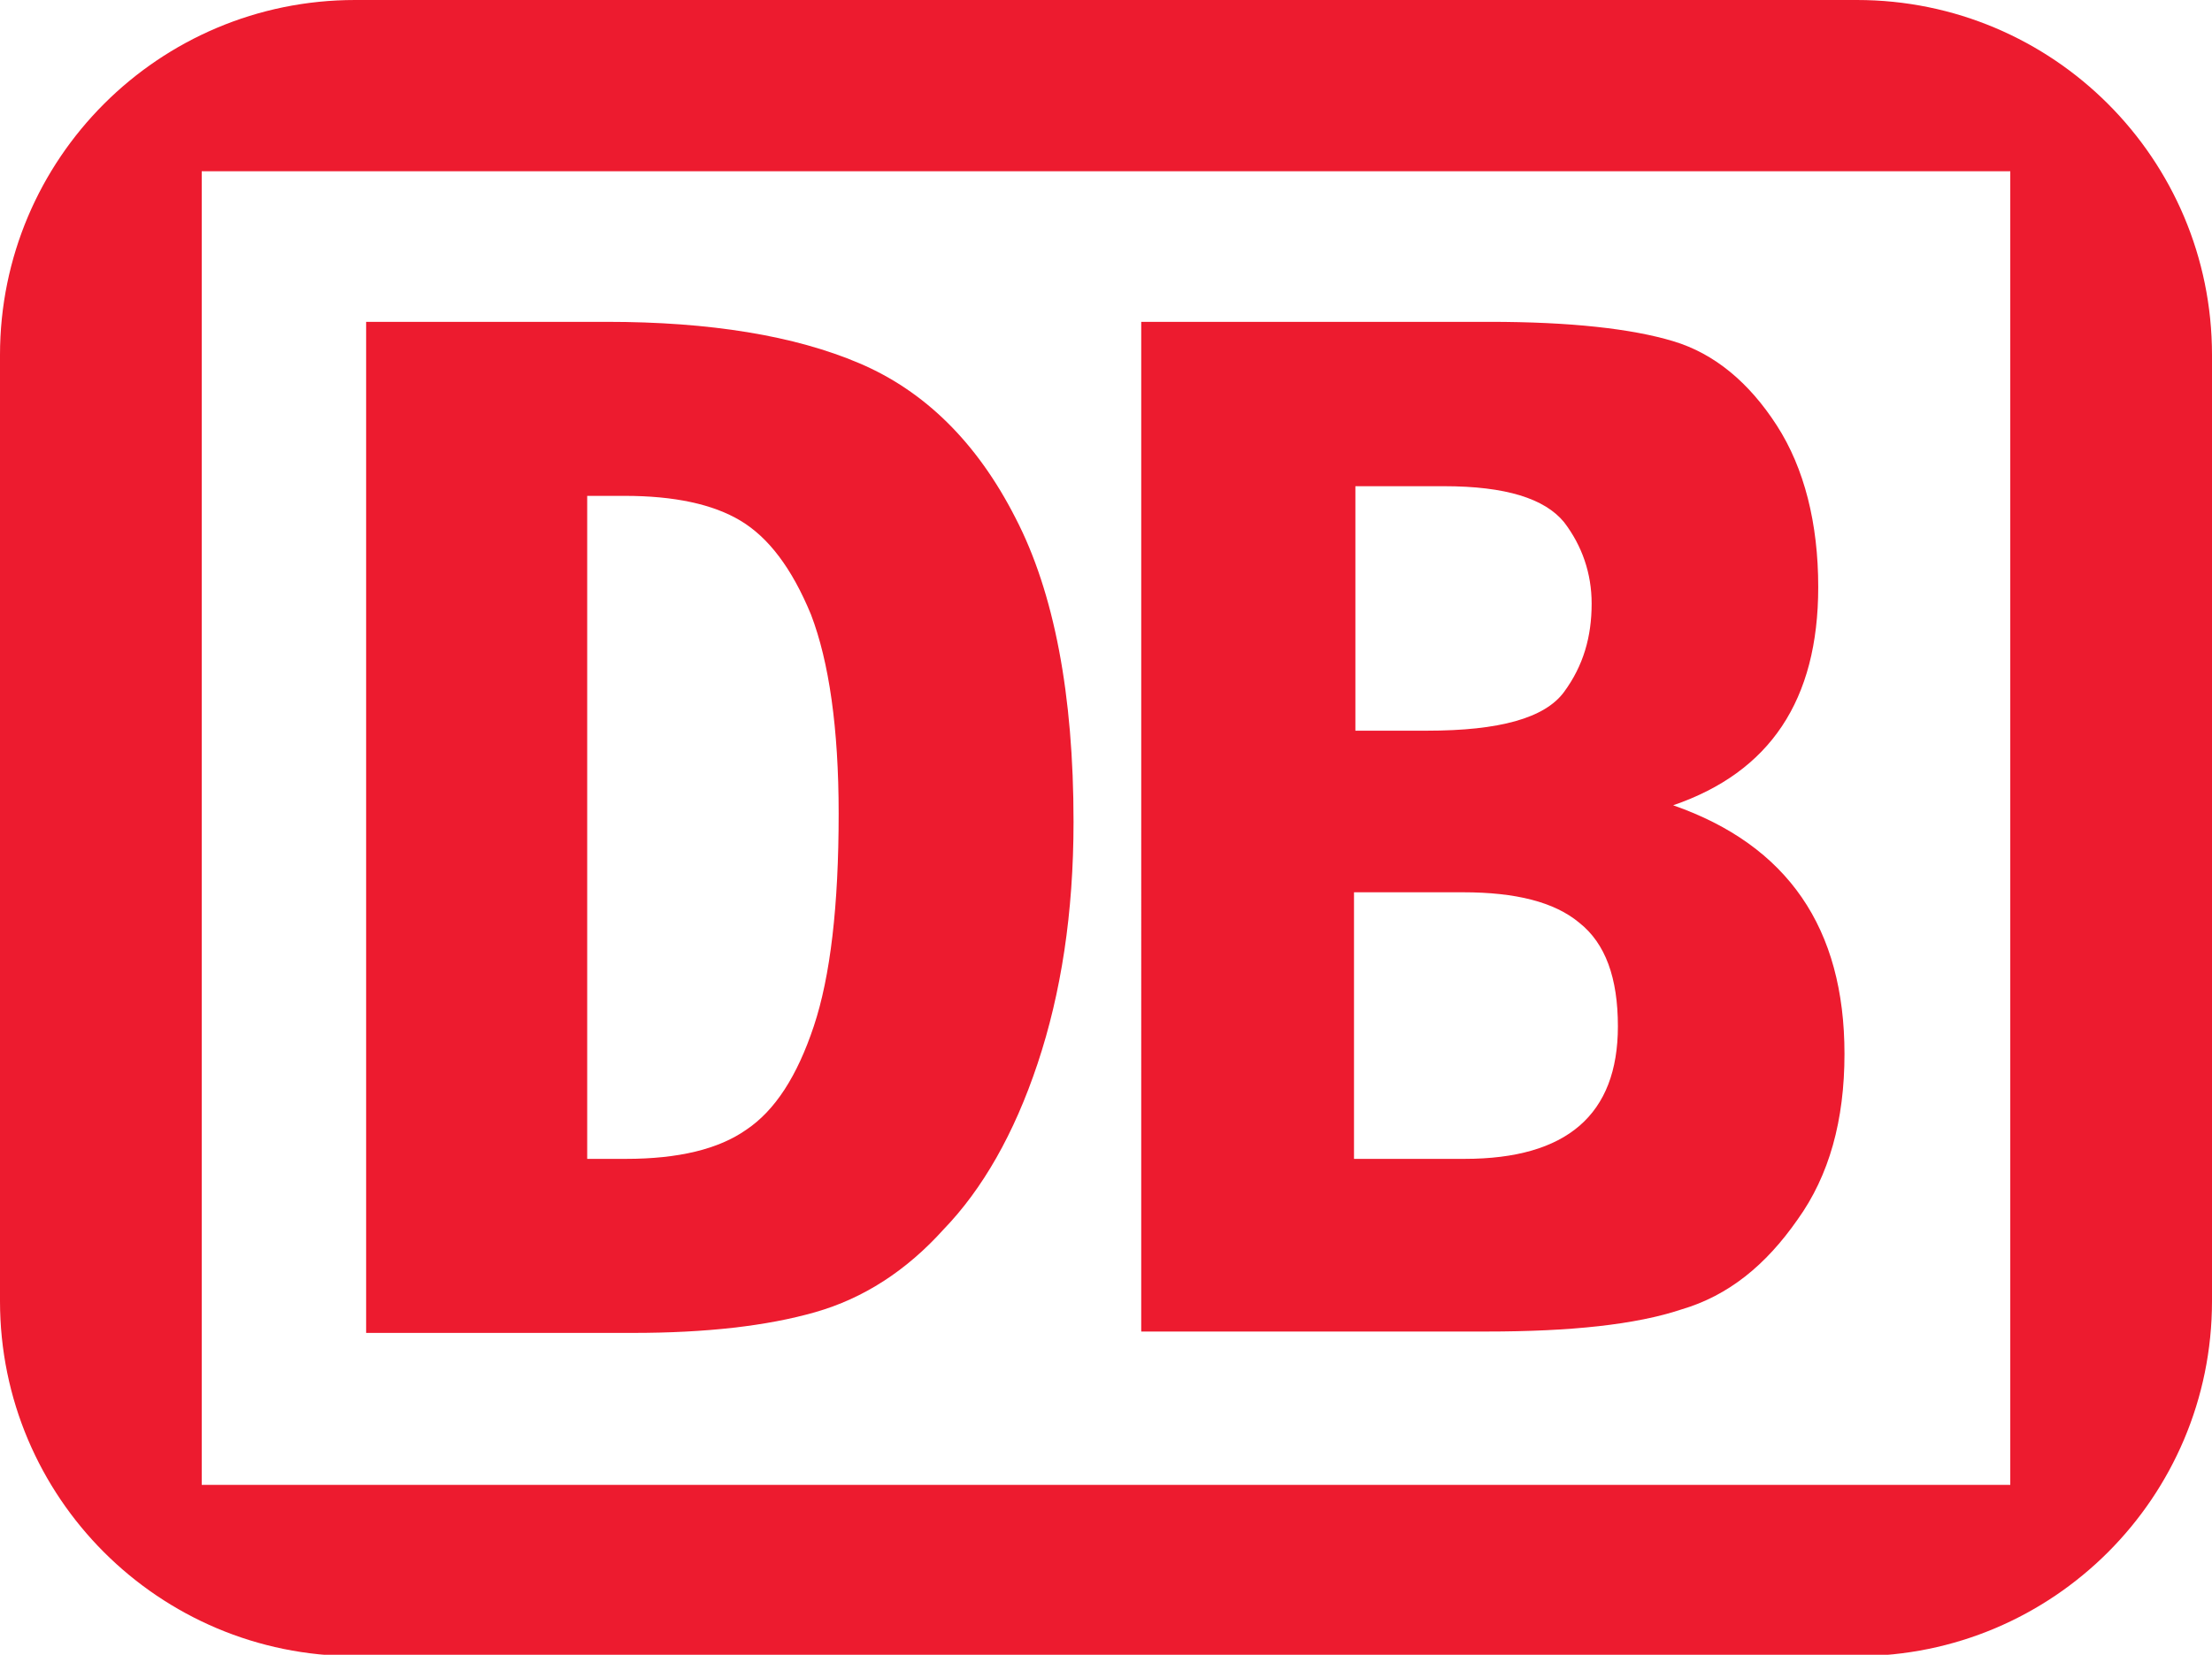 <?xml version="1.0" encoding="utf-8"?>
<!-- Generator: Adobe Illustrator 22.1.0, SVG Export Plug-In . SVG Version: 6.00 Build 0)  -->
<svg version="1.1" id="Layer_1" xmlns="http://www.w3.org/2000/svg" xmlns:xlink="http://www.w3.org/1999/xlink" x="0px" y="0px"
	 viewBox="0 0 160.1 119.8" style="enable-background:new 0 0 160.1 119.8;" xml:space="preserve">
<style type="text/css">
	.st0{fill-rule:evenodd;clip-rule:evenodd;fill:#ED1B2F;}
</style>
<g>
	<path class="st0" d="M134.4,0H25.7C11.5,0,0,11.5,0,25.7v68.5c0,14.2,11.5,25.7,25.7,25.7h108.7c14.2,0,25.7-11.5,25.7-25.7V25.7
		C160.1,11.5,148.6,0,134.4,0L134.4,0L134.4,0z M145.5,107.5H14.6V12.4h130.9V107.5L145.5,107.5z"/>
	<path class="st0" d="M26.5,23.3h17.4c7.5,0,13.6,1,18.3,3c4.7,2,8.5,5.7,11.3,11.2c2.8,5.4,4.2,12.8,4.2,22
		c0,6.6-0.9,12.4-2.6,17.5c-1.7,5.1-4,9.1-6.8,12C65.6,92,62.5,94,59,95c-3.5,1-7.9,1.5-13.2,1.5H26.5V23.3L26.5,23.3L26.5,23.3z
		 M42.5,35.9v48h2.8c3.8,0,6.7-0.7,8.7-2.1c2.1-1.4,3.7-3.9,4.9-7.5c1.2-3.6,1.8-8.7,1.8-15.4c0-6.2-0.7-11-2-14.4
		c-1.4-3.4-3.1-5.6-5.1-6.8c-2-1.2-4.8-1.8-8.4-1.8H42.5L42.5,35.9z"/>
	<path class="st0" d="M82.7,23.3h25.1c5.9,0,10.3,0.5,13.3,1.4c3,0.9,5.5,3,7.5,6.1c2,3.1,3,7.1,3,11.7c0,8.2-3.5,13.4-10.5,15.8
		c8.3,2.9,12.4,8.9,12.4,18c0,4.8-1.1,8.8-3.4,12c-2.3,3.3-5,5.5-8.4,6.5c-3.3,1.1-8,1.6-14.1,1.6h-25V23.3L82.7,23.3L82.7,23.3z
		 M98.1,52.9h5.2c5.2,0,8.5-0.9,9.9-2.8c1.4-1.9,2-4,2-6.4c0-2.2-0.7-4.2-2-5.9c-1.4-1.7-4.2-2.6-8.7-2.6h-6.4V52.9L98.1,52.9
		L98.1,52.9z M98.1,83.9h7.9c7.4,0,11.1-3.2,11.1-9.6c0-3.5-0.9-6-2.8-7.5c-1.8-1.5-4.6-2.2-8.4-2.2h-7.9V83.9L98.1,83.9z"/>
</g>
</svg>
